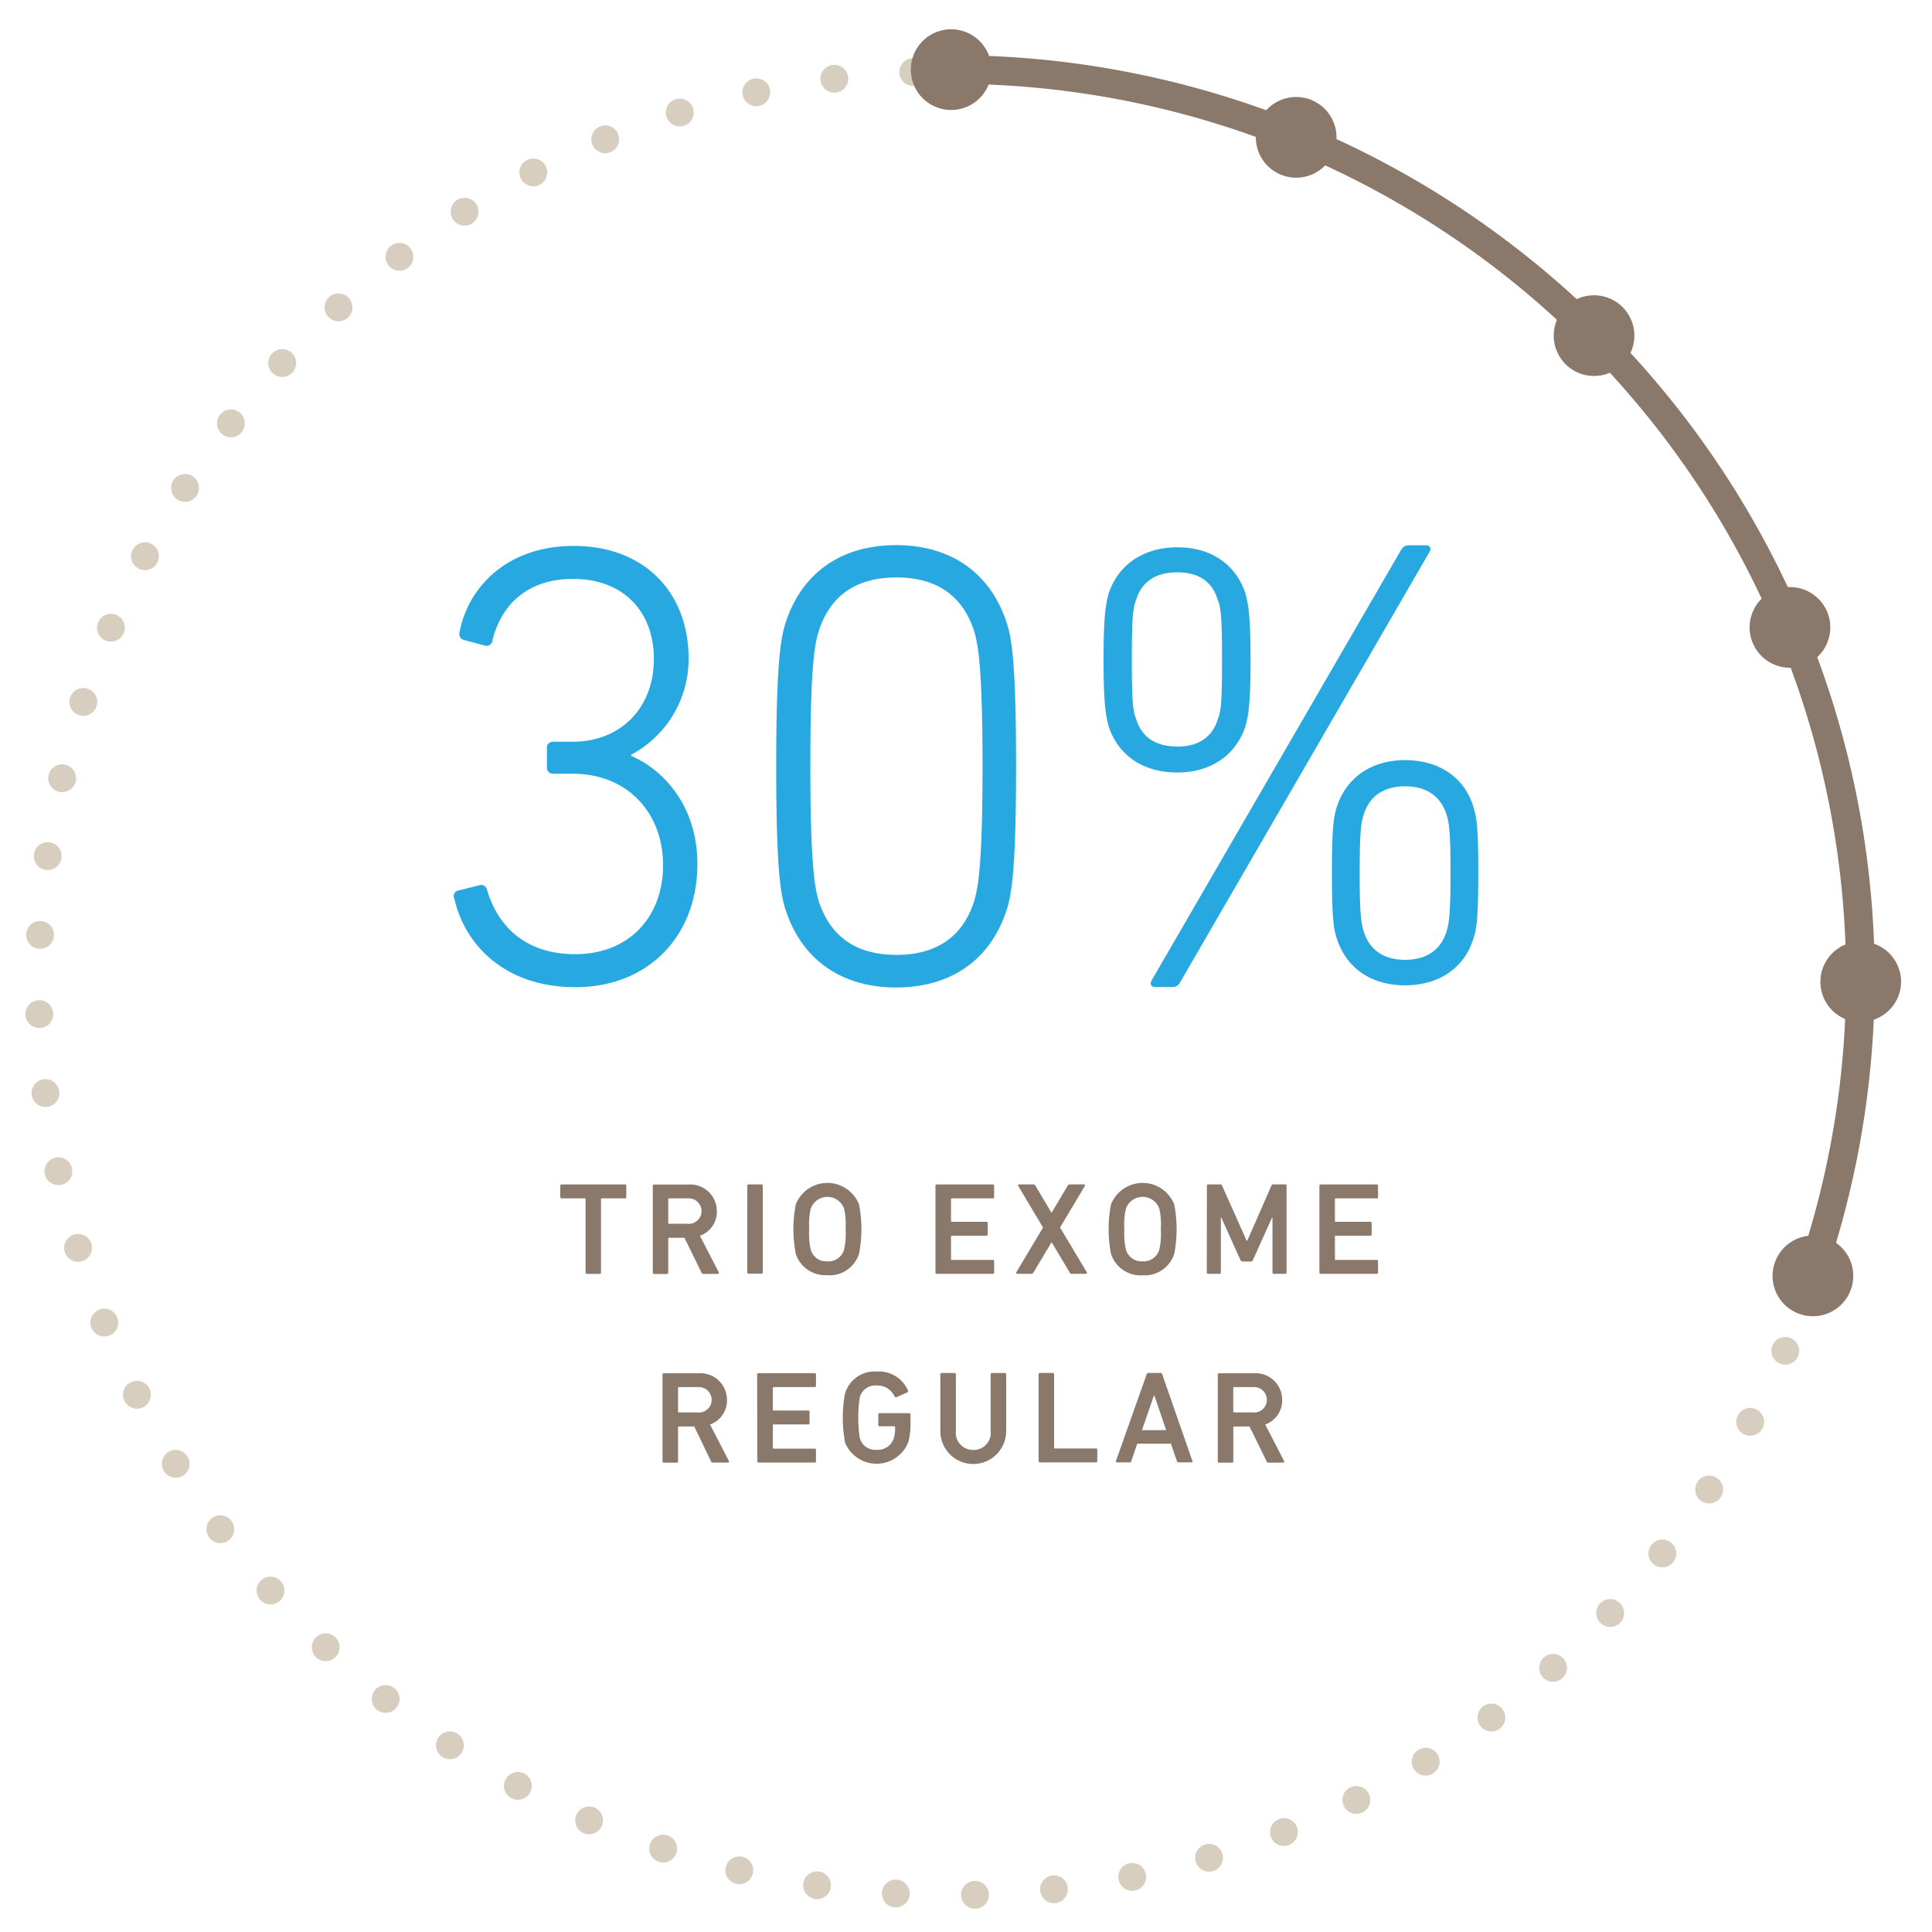 <svg id="Layer_1" data-name="Layer 1" xmlns="http://www.w3.org/2000/svg" viewBox="0 0 250 250"><defs><style>.cls-1,.cls-2{fill:none;}.cls-1{stroke:#d8cebf;stroke-linecap:round;stroke-linejoin:round;stroke-width:3.6px;stroke-dasharray:0 10.25;}.cls-2,.cls-3{stroke:#8a786a;}.cls-2{stroke-width:3.7px;}.cls-3,.cls-5{fill:#8a786a;}.cls-3{stroke-width:2px;}.cls-4{fill:#28a8e0;}</style></defs><title>wes-30</title><path class="cls-1" d="M234.73,165.25A118,118,0,1,1,123,9.23"/><path class="cls-2" d="M233.94,166a117.25,117.25,0,0,0,6.79-39.42m-9.07-45.36a117.25,117.25,0,0,1,9.07,45.36h0M167.91,17.82A117.28,117.28,0,0,0,123.09,9M231.66,81.25a117.76,117.76,0,0,0-25.17-37.6m0,0a117.8,117.8,0,0,0-38.59-25.83"/><path class="cls-3" d="M240.78,131.27A4.22,4.22,0,1,1,245,127a4.22,4.22,0,0,1-4.23,4.23"/><path class="cls-3" d="M118.86,9a4.22,4.22,0,1,1,4.23,4.23A4.22,4.22,0,0,1,118.86,9"/><path class="cls-3" d="M203.3,40.43a4.22,4.22,0,1,1,0,6,4.23,4.23,0,0,1,0-6"/><path class="cls-3" d="M163.82,16.17a4.22,4.22,0,1,1,2.31,5.51,4.22,4.22,0,0,1-2.31-5.51"/><path class="cls-3" d="M230,77.29a4.22,4.22,0,1,1-2.27,5.53A4.22,4.22,0,0,1,230,77.29"/><path class="cls-3" d="M234.58,169.32a4.22,4.22,0,1,1,4.23-4.23,4.22,4.22,0,0,1-4.23,4.23"/><path class="cls-4" d="M176.51,120.69c-.33-1.06-.57-1.88-.57-7.76s.24-6.69.57-7.67c.81-2.37,2.69-3.51,5.31-3.51s4.49,1.14,5.31,3.51c.33,1,.57,1.88.57,7.67s-.24,6.7-.57,7.76c-.82,2.37-2.7,3.51-5.31,3.51s-4.49-1.14-5.31-3.51m-3.51.81c1.23,3.76,4.41,6,8.82,6s7.68-2.29,8.82-6c.41-1.22.65-2.45.65-8.57s-.24-7.27-.65-8.57c-1.14-3.75-4.41-6-8.82-6s-7.59,2.29-8.82,6c-.41,1.31-.65,2.53-.65,8.57s.24,7.35.65,8.57m-20.66-24.9c-2.7,0-4.57-1.14-5.31-3.51-.41-1.06-.57-2-.57-7.76s.16-6.69.57-7.76c.74-2.37,2.61-3.51,5.31-3.51s4.49,1.14,5.22,3.51c.41,1.06.57,2,.57,7.76S158,92,157.57,93.1c-.73,2.37-2.61,3.51-5.22,3.51m0,3.35c4.41,0,7.59-2.29,8.82-6,.33-1.31.65-2.53.65-8.57s-.33-7.27-.65-8.57c-1.23-3.76-4.41-6-8.82-6s-7.68,2.28-8.9,6c-.33,1.31-.65,2.53-.65,8.57s.33,7.27.65,8.57c1.23,3.75,4.41,6,8.9,6M149,126.9c-.24.49,0,.82.49.82h2.2c.57,0,.82-.24,1.14-.82L185,71.38c.24-.49,0-.82-.49-.82h-2.2c-.57,0-.82.24-1.14.82Zm-43-10.12c-.57-1.8-1.14-4.82-1.14-17.64S105.39,83.3,106,81.5c1.55-4.65,5.06-6.78,10-6.78s8.41,2.12,10,6.78c.57,1.8,1.14,4.82,1.14,17.64s-.57,15.84-1.14,17.64c-1.55,4.65-5.06,6.78-10,6.78s-8.41-2.12-10-6.78m-4.33,1c2.12,6.45,7.27,10,14.29,10s12.17-3.51,14.29-10c.65-2,1.23-5.31,1.23-18.62s-.57-16.66-1.23-18.62c-2.12-6.45-7.27-10-14.29-10s-12.16,3.51-14.29,10c-.65,2-1.23,5.31-1.23,18.62s.57,16.66,1.23,18.62m-42.87-1.47c1.31,5.8,6.37,11.43,15.68,11.43s15.76-6.53,15.76-15.92c0-8-4.9-12.49-8.57-14v-.16a14,14,0,0,0,7.43-12.49c0-8.49-5.71-14.53-14.86-14.53-8.74,0-13.72,5.47-14.78,11.19a.79.79,0,0,0,.65,1l2.7.73a.75.75,0,0,0,.9-.65c1-4.16,4.08-8,10.45-8,6.53,0,10.45,4.24,10.45,10.37,0,6.29-4.25,10.7-10.53,10.7H71.59a.77.77,0,0,0-.82.82V99.3a.77.77,0,0,0,.82.82h2.53c7,0,11.68,5,11.68,11.84,0,6.69-4.41,11.51-11.35,11.51-7.18,0-10.29-4.41-11.43-8.33a.77.77,0,0,0-1.06-.57l-2.61.65a.75.75,0,0,0-.57,1.06"/><path class="cls-5" d="M162.15,182.77h-2.47a.09.09,0,0,1-.1-.1v-3.08a.09.09,0,0,1,.1-.1h2.47a1.65,1.65,0,1,1,0,3.29m3.88,6.48a.14.14,0,0,0,.12-.22l-2.43-4.71a3.29,3.29,0,0,0,2.19-3.18,3.44,3.44,0,0,0-3.69-3.45h-4.47a.16.16,0,0,0-.17.17v11.23a.16.16,0,0,0,.17.17h1.67a.16.16,0,0,0,.17-.17v-4.41a.09.09,0,0,1,.1-.1h2l2.21,4.51a.24.24,0,0,0,.26.17Zm-18.26-4.2,1.55-4.49h.05l1.53,4.49Zm-3.37,4c0,.1,0,.17.12.17h1.65a.2.2,0,0,0,.22-.17l.77-2.25h4.36l.77,2.25a.2.2,0,0,0,.22.17h1.67c.12,0,.15-.07.12-.17l-3.91-11.23a.22.22,0,0,0-.22-.17h-1.57a.22.22,0,0,0-.22.17Zm-10,0a.16.16,0,0,0,.17.17h7.25a.16.16,0,0,0,.17-.17v-1.46a.16.16,0,0,0-.17-.17H136.5a.09.09,0,0,1-.1-.1v-9.5a.16.16,0,0,0-.17-.17h-1.67a.16.16,0,0,0-.17.17Zm-8.46-1.44a2.21,2.21,0,0,1-2.25-2.48v-7.3a.16.16,0,0,0-.17-.17h-1.67a.16.16,0,0,0-.17.17v7.34a4.26,4.26,0,0,0,8.52,0v-7.34a.16.16,0,0,0-.17-.17h-1.67a.16.16,0,0,0-.17.17v7.3a2.21,2.21,0,0,1-2.27,2.48m-16.59-1a4.41,4.41,0,0,0,8.22-.05,9.56,9.56,0,0,0,.27-2.54v-1a.16.16,0,0,0-.17-.17h-3.83a.16.16,0,0,0-.17.17v1.36a.16.16,0,0,0,.17.17h1.91a.09.09,0,0,1,.1.1,4.82,4.82,0,0,1-.19,1.5,2.18,2.18,0,0,1-2.2,1.45,2.1,2.1,0,0,1-2.18-1.51,17.37,17.37,0,0,1,0-5.31,2.1,2.1,0,0,1,2.18-1.51,2.47,2.47,0,0,1,2.33,1.43.18.18,0,0,0,.22.09l1.43-.63a.19.19,0,0,0,.07-.24,4.07,4.07,0,0,0-4-2.45,4,4,0,0,0-4.13,2.79,16.7,16.7,0,0,0,0,6.37M98,189.08a.16.16,0,0,0,.17.17h7.25a.16.16,0,0,0,.17-.17v-1.46a.16.16,0,0,0-.17-.17h-5.31a.09.09,0,0,1-.1-.1v-2.93a.09.09,0,0,1,.1-.1h4.48a.16.16,0,0,0,.17-.17v-1.46a.16.16,0,0,0-.17-.17h-4.48a.09.09,0,0,1-.1-.1v-2.83a.09.09,0,0,1,.1-.1h5.31a.16.16,0,0,0,.17-.17v-1.46a.16.16,0,0,0-.17-.17H98.14a.16.16,0,0,0-.17.17Zm-7.66-6.31H87.84a.09.09,0,0,1-.1-.1v-3.08a.09.09,0,0,1,.1-.1h2.47a1.65,1.65,0,1,1,0,3.29m3.88,6.48a.14.14,0,0,0,.12-.22l-2.43-4.71a3.29,3.29,0,0,0,2.19-3.18,3.44,3.44,0,0,0-3.69-3.45H85.9a.16.16,0,0,0-.17.17v11.23a.16.16,0,0,0,.17.17h1.67a.16.16,0,0,0,.17-.17v-4.41a.09.09,0,0,1,.1-.1h2L92,189.08a.24.24,0,0,0,.26.17Z"/><path class="cls-5" d="M170.73,164.66a.16.16,0,0,0,.17.17h7.25a.16.16,0,0,0,.17-.17V163.2a.16.16,0,0,0-.17-.17h-5.31a.09.09,0,0,1-.1-.1V160a.09.09,0,0,1,.1-.1h4.48a.16.16,0,0,0,.17-.17v-1.46a.16.16,0,0,0-.17-.17h-4.48a.09.09,0,0,1-.1-.1v-2.83a.09.09,0,0,1,.1-.1h5.31a.16.16,0,0,0,.17-.17v-1.46a.16.16,0,0,0-.17-.17h-7.25a.16.16,0,0,0-.17.17Zm-14.57,0a.16.16,0,0,0,.17.17h1.48a.16.16,0,0,0,.17-.17v-7.08h.07l2.45,5.44a.33.33,0,0,0,.32.22h1a.33.33,0,0,0,.32-.22l2.45-5.44h.07v7.08a.16.16,0,0,0,.17.17h1.48a.16.16,0,0,0,.17-.17V153.43a.16.16,0,0,0-.17-.17h-1.5a.27.27,0,0,0-.29.17l-3.13,7.13h-.07l-3.18-7.13a.27.27,0,0,0-.29-.17h-1.51a.16.16,0,0,0-.17.17Zm-8.32-1.44a2.09,2.09,0,0,1-2.14-1.51,9.12,9.12,0,0,1-.21-2.66,9,9,0,0,1,.21-2.66,2.29,2.29,0,0,1,4.31,0,9.14,9.14,0,0,1,.2,2.66,9.24,9.24,0,0,1-.2,2.66,2.1,2.1,0,0,1-2.16,1.51m0,1.8a4,4,0,0,0,4.1-2.79,16.81,16.81,0,0,0,0-6.37,4.4,4.4,0,0,0-8.19,0,16.7,16.7,0,0,0,0,6.37,4,4,0,0,0,4.08,2.79m-7.32-.19c.12,0,.17-.1.1-.22l-3.45-5.77,3.2-5.36c.07-.12,0-.22-.1-.22h-1.84a.28.28,0,0,0-.27.17l-2.09,3.51h0l-2.09-3.51a.28.28,0,0,0-.27-.17h-1.84c-.12,0-.17.1-.1.22l3.2,5.36-3.45,5.77c-.07.12,0,.22.1.22h1.84a.28.28,0,0,0,.27-.17l2.35-3.93h0l2.33,3.93a.28.28,0,0,0,.27.17Zm-19.47-.17a.16.16,0,0,0,.17.17h7.25a.16.16,0,0,0,.17-.17V163.2a.16.16,0,0,0-.17-.17h-5.31a.09.09,0,0,1-.1-.1V160a.09.09,0,0,1,.1-.1h4.48a.16.16,0,0,0,.17-.17v-1.46a.16.16,0,0,0-.17-.17h-4.48a.09.09,0,0,1-.1-.1v-2.83a.09.09,0,0,1,.1-.1h5.31a.16.16,0,0,0,.17-.17v-1.46a.16.16,0,0,0-.17-.17h-7.25a.16.16,0,0,0-.17.17Zm-14-1.44a2.09,2.09,0,0,1-2.14-1.51,9.24,9.24,0,0,1-.2-2.66,9.15,9.15,0,0,1,.2-2.66,2.29,2.29,0,0,1,4.31,0,9.14,9.14,0,0,1,.2,2.66,9.24,9.24,0,0,1-.2,2.66,2.1,2.1,0,0,1-2.16,1.51m0,1.8a4,4,0,0,0,4.1-2.79,16.7,16.7,0,0,0,0-6.37,4.4,4.4,0,0,0-8.19,0,16.81,16.81,0,0,0,0,6.37A4,4,0,0,0,107,165m-10.31-.36a.16.16,0,0,0,.17.17h1.67a.16.16,0,0,0,.17-.17V153.43a.16.16,0,0,0-.17-.17H96.87a.16.16,0,0,0-.17.17ZM89,158.35H86.57a.09.09,0,0,1-.1-.1v-3.08a.09.09,0,0,1,.1-.1H89a1.65,1.65,0,1,1,0,3.29m3.88,6.48a.14.14,0,0,0,.12-.22l-2.43-4.71a3.29,3.29,0,0,0,2.19-3.18,3.44,3.44,0,0,0-3.69-3.45H84.64a.16.16,0,0,0-.17.17v11.23a.16.16,0,0,0,.17.17H86.3a.16.16,0,0,0,.17-.17v-4.41a.09.09,0,0,1,.1-.1h2l2.21,4.51a.24.24,0,0,0,.26.17Zm-15.28,0a.16.16,0,0,0,.17-.17v-9.5a.09.09,0,0,1,.1-.1h3a.16.16,0,0,0,.17-.17v-1.46a.16.16,0,0,0-.17-.17H72.67a.16.16,0,0,0-.17.17v1.46a.16.16,0,0,0,.17.17h3a.09.09,0,0,1,.1.1v9.5a.16.16,0,0,0,.17.17Z"/></svg>